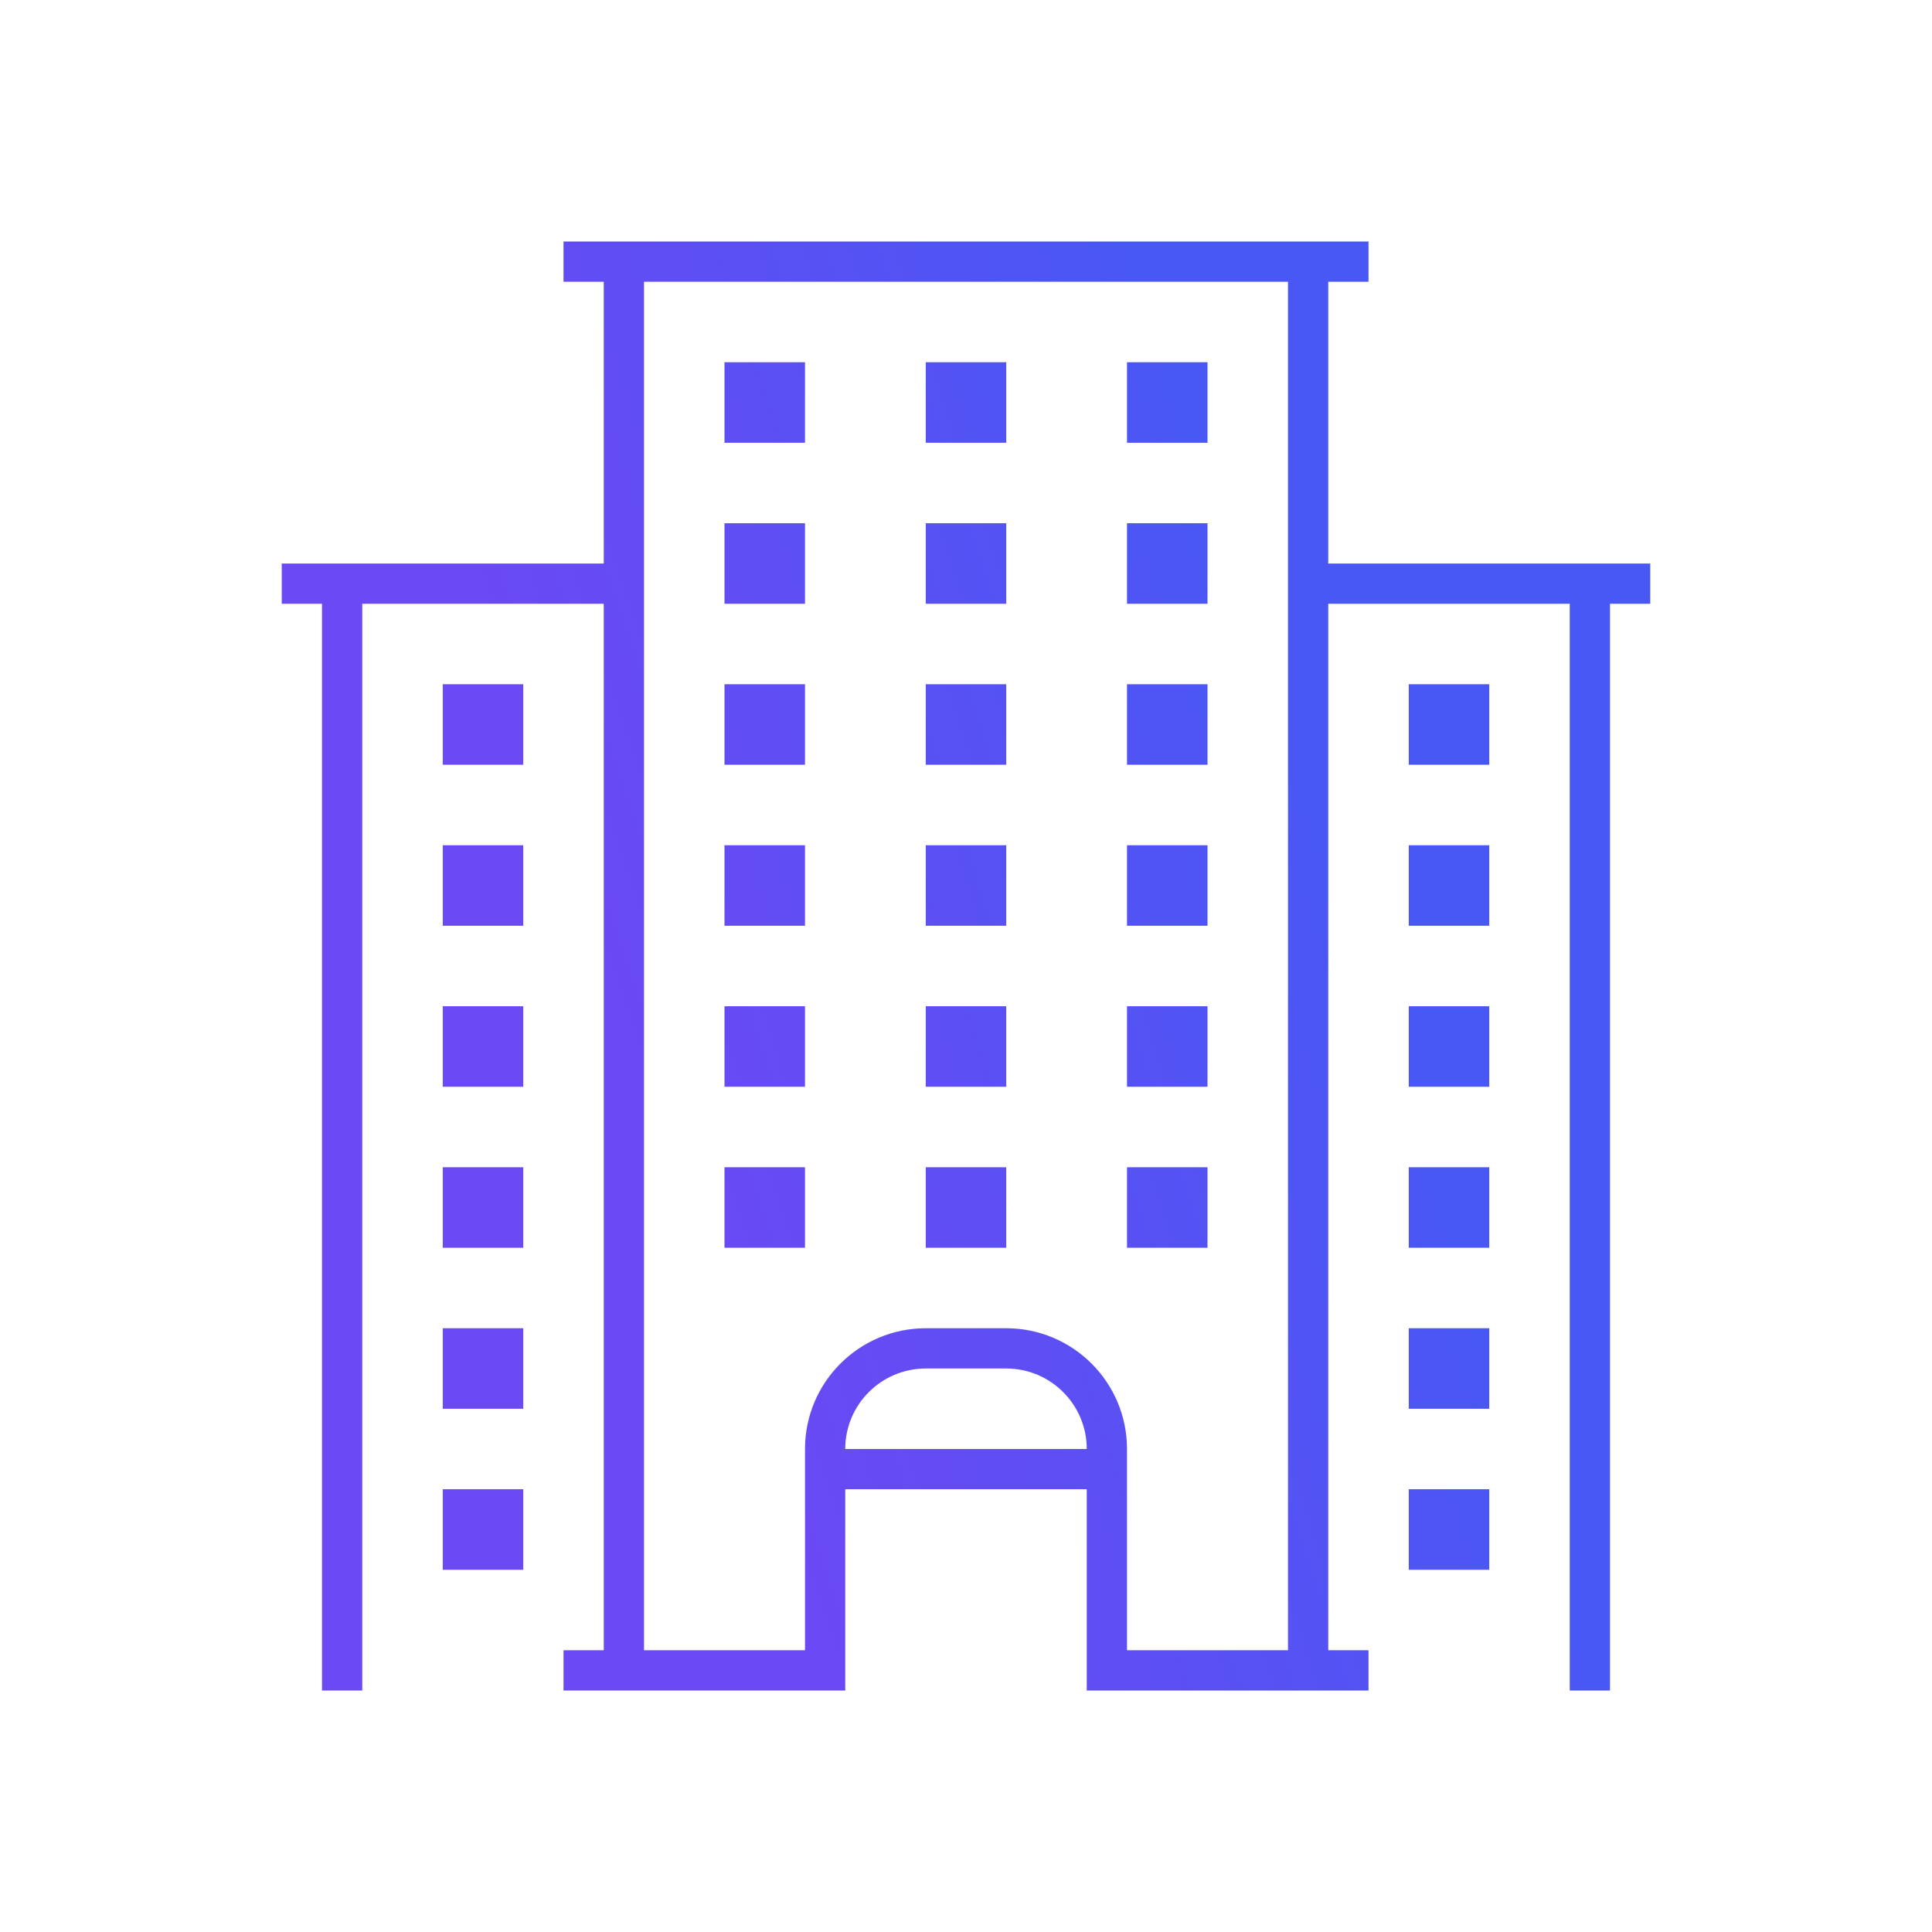 <svg width="24" height="24" viewBox="0 0 24 24" fill="none" xmlns="http://www.w3.org/2000/svg">
<path fill-rule="evenodd" clip-rule="evenodd" d="M17 3H7V3.5H7.5V7H4.5H4H3.5V7.5H4V21H4.5V7.5H7.5V20.5H7V21H7.5H8H10H10.5V20.5V18.5H13.5V20.5V21H14H16H16.5H17V20.5H16.5V7.5H19.5V21H20V7.5H20.5V7H20H19.5H16.5V3.5H17V3ZM14 18V18.5V20.5H16V3.5H8V20.5H10V18.5V18C10 17.172 10.672 16.5 11.5 16.5H12.5C13.328 16.5 14 17.172 14 18ZM10.5 18C10.5 17.448 10.948 17 11.5 17H12.5C13.052 17 13.5 17.448 13.5 18H10.5ZM9 4.5H10V5.5H9V4.5ZM6.5 8.5H5.5V9.5H6.5V8.5ZM17.5 8.5H18.5V9.5H17.5V8.5ZM10 6.5H9V7.5H10V6.5ZM5.5 10.5H6.5V11.5H5.5V10.5ZM18.5 10.5H17.5V11.5H18.5V10.5ZM9 8.5H10V9.5H9V8.5ZM6.5 12.5H5.5V13.5H6.5V12.5ZM17.5 12.5H18.5V13.5H17.5V12.5ZM10 10.5H9V11.5H10V10.5ZM5.5 14.5H6.5V15.5H5.5V14.5ZM18.5 14.5H17.5V15.5H18.5V14.5ZM9 12.5H10V13.5H9V12.5ZM10 14.5H9V15.5H10V14.5ZM5.5 16.5H6.5V17.5H5.5V16.5ZM6.5 18.5H5.5V19.5H6.5V18.5ZM17.5 16.5H18.5V17.5H17.5V16.5ZM18.5 18.5H17.5V19.5H18.5V18.5ZM11.5 4.5H12.5V5.5H11.5V4.5ZM12.5 6.5H11.5V7.5H12.5V6.5ZM11.5 8.5H12.5V9.5H11.5V8.5ZM12.5 10.5H11.5V11.5H12.5V10.5ZM11.5 12.5H12.5V13.5H11.5V12.5ZM12.5 14.5H11.5V15.5H12.5V14.5ZM14 4.5H15V5.5H14V4.5ZM15 6.5H14V7.5H15V6.5ZM14 8.5H15V9.5H14V8.5ZM15 10.5H14V11.5H15V10.5ZM14 12.5H15V13.5H14V12.5ZM15 14.5H14V15.5H15V14.5Z" fill="url(#paint0_linear_8070_180765)"/>
<defs>
<linearGradient id="paint0_linear_8070_180765" x1="12.295" y1="-2.062" x2="3.792" y2="0.714" gradientUnits="userSpaceOnUse">
<stop stop-color="#4957F4"/>
<stop offset="1" stop-color="#6B49F4"/>
</linearGradient>
</defs>
</svg>
